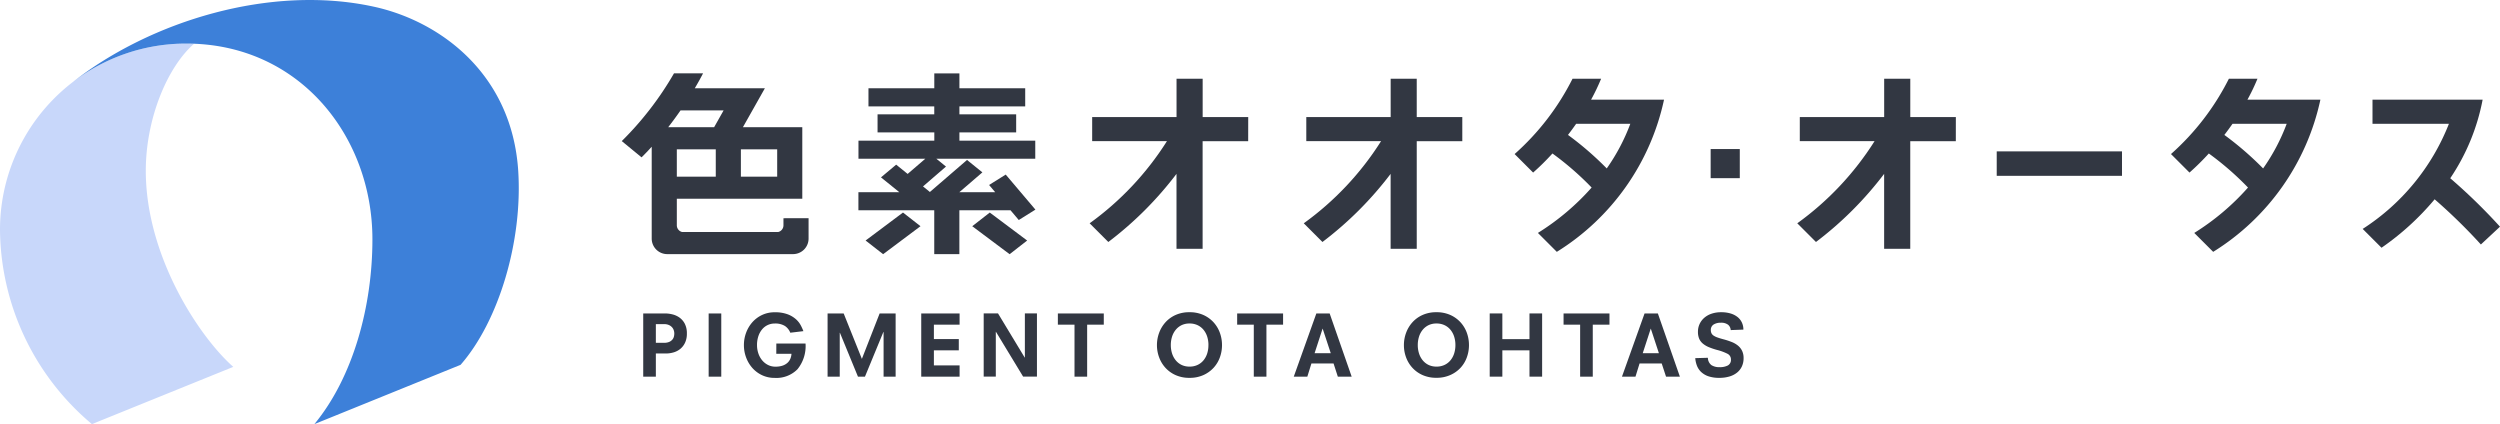 <svg xmlns="http://www.w3.org/2000/svg" width="214" height="36.303" viewBox="0 0 214 36.303">
  <g id="グループ_1011" data-name="グループ 1011" transform="translate(-6.859 131.604)">
    <g id="グループ_989" data-name="グループ 989">
      <g id="グループ_986" data-name="グループ 986">
        <path id="パス_708" data-name="パス 708" d="M73.923-112.923v.611a.59.59,0,0,1-.46.57H65.256a.592.592,0,0,1-.461-.576h0v-2.274h10.74v-.014h0v-6.111H70.453l1.88-3.332h-6c.251-.426.489-.853.709-1.278H64.554a27.343,27.343,0,0,1-4.472,5.8l1.695,1.392c.29-.286.58-.591.868-.907v7.861a1.329,1.329,0,0,0,1.329,1.329h10.77a1.329,1.329,0,0,0,1.329-1.324v-1.749Zm-9.128-5.9h3.334v2.343H64.795Zm5.484,0h3.107v2.343H70.279Zm-5.163-3.332H68.8l-.812,1.44H64.057C64.421-121.184,64.775-121.666,65.116-122.158Z" fill="#323742"/>
        <rect id="長方形_1402" data-name="長方形 1402" width="10.724" height="2.093" transform="translate(177.778 -118.646)" fill="#323742"/>
        <rect id="長方形_1403" data-name="長方形 1403" width="2.494" height="2.493" transform="translate(153.291 -118.846)" fill="#323742"/>
        <g id="グループ_985" data-name="グループ 985">
          <path id="パス_709" data-name="パス 709" d="M90.083-112.24l3.2,2.395,1.5-1.17-3.2-2.395Z" fill="#323742"/>
          <path id="パス_710" data-name="パス 710" d="M80.954-111.016l1.5,1.17,3.2-2.395-1.5-1.17Z" fill="#323742"/>
          <path id="パス_711" data-name="パス 711" d="M93.359-113.606l.707.836,1.424-.89-2.541-3-1.424.89.525.621H88.975l1.975-1.7-1.313-1.063-3.18,2.742-.589-.476,1.967-1.7-.827-.67h8.469v-1.548H88.985v-.705h4.858v-1.548H88.985v-.681h5.632v-1.548H88.985v-1.277h-2.15v1.277H81.2v1.548h5.632v.681H81.978v1.548h4.858v.705H80.344v1.548h5.722l-1.513,1.3-.982-.794-1.3,1.089,1.568,1.267h-3.5v1.548h6.492v3.756h2.15v-3.756Z" fill="#323742"/>
        </g>
        <path id="パス_712" data-name="パス 712" d="M113.707-121.585h-3.9v-3.277h-2.236v3.277h-7.222v2.064h6.4a25.364,25.364,0,0,1-6.617,7.031l1.6,1.6a30.153,30.153,0,0,0,5.835-5.831v6.413h2.236v-9.211h3.9Z" fill="#323742"/>
        <path id="パス_713" data-name="パス 713" d="M132.032-121.585h-3.9v-3.277H125.9v3.277h-7.222v2.064h6.4a25.349,25.349,0,0,1-6.617,7.031l1.6,1.6a30.125,30.125,0,0,0,5.835-5.831v6.413h2.236v-9.211h3.9Z" fill="#323742"/>
        <path id="パス_714" data-name="パス 714" d="M174.28-121.585h-3.9v-3.277h-2.236v3.277h-7.222v2.064h6.4a25.344,25.344,0,0,1-6.616,7.031l1.6,1.6a30.1,30.1,0,0,0,5.835-5.831v6.413h2.236v-9.211h3.9Z" fill="#323742"/>
        <path id="パス_715" data-name="パス 715" d="M216.6-116.346a18.027,18.027,0,0,0,2.772-6.727h-9.427v2.064h6.542a18.917,18.917,0,0,1-7.383,9l1.613,1.612a22.793,22.793,0,0,0,4.548-4.147,47.287,47.287,0,0,1,3.958,3.868l1.635-1.524A48.36,48.36,0,0,0,216.6-116.346Z" fill="#323742"/>
        <path id="パス_716" data-name="パス 716" d="M147.015-123.073h-3.959a17.578,17.578,0,0,0,.858-1.79h-2.447a21.535,21.535,0,0,1-4.957,6.446l1.585,1.585a21.184,21.184,0,0,0,1.654-1.634,25.165,25.165,0,0,1,3.354,2.916,20.781,20.781,0,0,1-4.6,3.885l1.619,1.619a20.36,20.36,0,0,0,9.178-13.027Zm-5.936,3.019q.362-.471.7-.955h4.636a16.794,16.794,0,0,1-2.019,3.823A26.893,26.893,0,0,0,141.079-120.054Z" fill="#323742"/>
        <path id="パス_717" data-name="パス 717" d="M203.2-123.073h-3.96a17.371,17.371,0,0,0,.858-1.79h-2.447a21.516,21.516,0,0,1-4.956,6.446l1.585,1.585a21.362,21.362,0,0,0,1.654-1.634,25.166,25.166,0,0,1,3.354,2.916,20.8,20.8,0,0,1-4.6,3.885l1.619,1.619a20.36,20.36,0,0,0,9.178-13.027Zm-5.936,3.019q.362-.471.7-.955H202.6a16.794,16.794,0,0,1-2.019,3.823A26.893,26.893,0,0,0,197.262-120.054Z" fill="#323742"/>
      </g>
      <g id="グループ_988" data-name="グループ 988">
        <g id="グループ_987" data-name="グループ 987">
          <path id="パス_718" data-name="パス 718" d="M61.919-104.774h1.862a2.678,2.678,0,0,1,.653.084,1.773,1.773,0,0,1,.6.278,1.5,1.5,0,0,1,.446.526,1.77,1.77,0,0,1,.175.831,1.785,1.785,0,0,1-.16.795,1.512,1.512,0,0,1-.413.53,1.635,1.635,0,0,1-.577.294,2.339,2.339,0,0,1-.64.091H63v1.982H61.919ZM63.7-102.26a1.1,1.1,0,0,0,.439-.075.741.741,0,0,0,.269-.192.634.634,0,0,0,.135-.256,1.1,1.1,0,0,0,.036-.276.886.886,0,0,0-.048-.28.706.706,0,0,0-.154-.26.794.794,0,0,0-.273-.188.993.993,0,0,0-.4-.072H63v1.6Z" fill="#323742"/>
          <path id="パス_719" data-name="パス 719" d="M67.52-104.774H68.6v5.411H67.52Z" fill="#323742"/>
          <path id="パス_720" data-name="パス 720" d="M73.313-102.2h2.5a3.138,3.138,0,0,1-.688,2.2,2.53,2.53,0,0,1-1.954.744,2.473,2.473,0,0,1-1.086-.235,2.561,2.561,0,0,1-.831-.624,2.842,2.842,0,0,1-.529-.895,3.009,3.009,0,0,1-.187-1.054,3.01,3.01,0,0,1,.187-1.055,2.853,2.853,0,0,1,.529-.895,2.575,2.575,0,0,1,.831-.624,2.473,2.473,0,0,1,1.086-.235,3.063,3.063,0,0,1,1.106.171,2.268,2.268,0,0,1,.712.422,1.868,1.868,0,0,1,.418.529,4.524,4.524,0,0,1,.223.493l-1.122.135a1.24,1.24,0,0,0-.453-.573,1.546,1.546,0,0,0-.884-.214,1.387,1.387,0,0,0-.592.127,1.39,1.39,0,0,0-.478.366,1.8,1.8,0,0,0-.322.581,2.348,2.348,0,0,0-.119.772,2.2,2.2,0,0,0,.111.7,1.826,1.826,0,0,0,.318.589,1.552,1.552,0,0,0,.5.406,1.394,1.394,0,0,0,.656.151,1.842,1.842,0,0,0,.6-.087,1.186,1.186,0,0,0,.413-.235,1,1,0,0,0,.251-.346,1.273,1.273,0,0,0,.1-.43h-1.3Z" fill="#323742"/>
          <path id="パス_721" data-name="パス 721" d="M82.494-103.19h-.016L80.9-99.363H80.3l-1.543-3.756h-.016v3.756H77.7v-5.411h1.377l1.559,3.891,1.52-3.891h1.369v5.411H82.494Z" fill="#323742"/>
          <path id="パス_722" data-name="パス 722" d="M85.717-104.774H89v.963H86.8v1.233h2.132v.963H86.8v1.289H89v.963H85.717Z" fill="#323742"/>
          <path id="パス_723" data-name="パス 723" d="M92.114-103.2H92.1v3.835H91.063v-5.411h1.226L94.572-101h.016v-3.779h1.034v5.411H94.437Z" fill="#323742"/>
          <path id="パス_724" data-name="パス 724" d="M98.837-103.811H97.412v-.963h3.931v.963H99.919v4.448H98.837Z" fill="#323742"/>
          <path id="パス_725" data-name="パス 725" d="M105.894-102.06a3.006,3.006,0,0,1,.187-1.055,2.772,2.772,0,0,1,.541-.9,2.594,2.594,0,0,1,.871-.628,2.834,2.834,0,0,1,1.186-.235,2.832,2.832,0,0,1,1.185.235,2.631,2.631,0,0,1,.875.628,2.687,2.687,0,0,1,.541.9,3.073,3.073,0,0,1,.183,1.055,3.051,3.051,0,0,1-.183,1.046,2.631,2.631,0,0,1-.541.895,2.649,2.649,0,0,1-.875.624,2.832,2.832,0,0,1-1.185.235,2.834,2.834,0,0,1-1.186-.235,2.612,2.612,0,0,1-.871-.624,2.712,2.712,0,0,1-.541-.895A2.985,2.985,0,0,1,105.894-102.06Zm4.408-.005a2.36,2.36,0,0,0-.1-.7,1.779,1.779,0,0,0-.306-.59,1.478,1.478,0,0,0-.509-.407,1.571,1.571,0,0,0-.7-.151,1.546,1.546,0,0,0-.7.151,1.5,1.5,0,0,0-.5.407,1.779,1.779,0,0,0-.306.59,2.36,2.36,0,0,0-.1.7,2.333,2.333,0,0,0,.1.694,1.779,1.779,0,0,0,.306.59,1.5,1.5,0,0,0,.5.407,1.546,1.546,0,0,0,.7.151,1.571,1.571,0,0,0,.7-.151,1.478,1.478,0,0,0,.509-.407,1.779,1.779,0,0,0,.306-.59A2.333,2.333,0,0,0,110.3-102.065Z" fill="#323742"/>
          <path id="パス_726" data-name="パス 726" d="M114.184-103.811H112.76v-.963h3.931v.963h-1.425v4.448h-1.082Z" fill="#323742"/>
          <path id="パス_727" data-name="パス 727" d="M121.011-100.493h-1.894l-.35,1.13h-1.161l1.933-5.411h1.138l1.885,5.411h-1.185Zm-.931-2.976h-.008l-.684,2.1h1.384Z" fill="#323742"/>
          <path id="パス_728" data-name="パス 728" d="M127.034-102.06a3.006,3.006,0,0,1,.187-1.055,2.772,2.772,0,0,1,.541-.9,2.594,2.594,0,0,1,.871-.628,2.834,2.834,0,0,1,1.186-.235,2.832,2.832,0,0,1,1.185.235,2.631,2.631,0,0,1,.875.628,2.687,2.687,0,0,1,.541.9,3.072,3.072,0,0,1,.183,1.055,3.051,3.051,0,0,1-.183,1.046,2.631,2.631,0,0,1-.541.895A2.649,2.649,0,0,1,131-99.5a2.832,2.832,0,0,1-1.185.235,2.834,2.834,0,0,1-1.186-.235,2.612,2.612,0,0,1-.871-.624,2.712,2.712,0,0,1-.541-.895A2.985,2.985,0,0,1,127.034-102.06Zm4.408-.005a2.36,2.36,0,0,0-.1-.7,1.779,1.779,0,0,0-.306-.59,1.478,1.478,0,0,0-.509-.407,1.571,1.571,0,0,0-.7-.151,1.546,1.546,0,0,0-.7.151,1.5,1.5,0,0,0-.5.407,1.779,1.779,0,0,0-.306.59,2.36,2.36,0,0,0-.1.7,2.333,2.333,0,0,0,.1.694,1.779,1.779,0,0,0,.306.59,1.5,1.5,0,0,0,.5.407,1.546,1.546,0,0,0,.7.151,1.571,1.571,0,0,0,.7-.151,1.478,1.478,0,0,0,.509-.407,1.779,1.779,0,0,0,.306-.59A2.333,2.333,0,0,0,131.442-102.065Z" fill="#323742"/>
          <path id="パス_729" data-name="パス 729" d="M137.783-101.615H135.46v2.252h-1.082v-5.411h1.082v2.2h2.323v-2.2h1.082v5.411h-1.082Z" fill="#323742"/>
          <path id="パス_730" data-name="パス 730" d="M142.119-103.811H140.7v-.963h3.93v.963H143.2v4.448h-1.082Z" fill="#323742"/>
          <path id="パス_731" data-name="パス 731" d="M149.1-100.493h-1.894l-.35,1.13H145.7l1.934-5.411h1.138l1.885,5.411h-1.185Zm-.931-2.976h-.008l-.684,2.1h1.384Z" fill="#323742"/>
          <path id="パス_732" data-name="パス 732" d="M155.008-103.349a.64.64,0,0,0-.226-.458.958.958,0,0,0-.625-.171,1.1,1.1,0,0,0-.617.156.533.533,0,0,0-.234.476.592.592,0,0,0,.059.276.53.53,0,0,0,.187.2,1.514,1.514,0,0,0,.329.156q.2.072.5.152a6.163,6.163,0,0,1,.706.231,2,2,0,0,1,.543.313,1.313,1.313,0,0,1,.353.448,1.424,1.424,0,0,1,.127.628,1.66,1.66,0,0,1-.142.694,1.474,1.474,0,0,1-.41.532,1.892,1.892,0,0,1-.651.337,2.95,2.95,0,0,1-.869.119,2.826,2.826,0,0,1-.953-.139,1.7,1.7,0,0,1-.619-.374,1.494,1.494,0,0,1-.354-.541,2.257,2.257,0,0,1-.139-.633l1.082-.031a.8.8,0,0,0,.3.627,1.219,1.219,0,0,0,.69.176,1.47,1.47,0,0,0,.721-.148.535.535,0,0,0,.261-.508.53.53,0,0,0-.3-.492,4.3,4.3,0,0,0-.879-.324,5.792,5.792,0,0,1-.716-.242,1.955,1.955,0,0,1-.518-.311,1.139,1.139,0,0,1-.31-.421,1.514,1.514,0,0,1-.1-.593,1.564,1.564,0,0,1,.131-.633,1.6,1.6,0,0,1,.382-.529,1.831,1.831,0,0,1,.625-.366,2.5,2.5,0,0,1,.851-.135,2.687,2.687,0,0,1,.843.119,1.755,1.755,0,0,1,.593.322,1.307,1.307,0,0,1,.35.474,1.441,1.441,0,0,1,.115.573Z" fill="#323742"/>
        </g>
      </g>
    </g>
    <g id="グループ_990" data-name="グループ 990">
      <path id="パス_733" data-name="パス 733" d="M23.474-127.862c-.223-.008-.449-.013-.676-.013a15.862,15.862,0,0,0-8.163,2.247,15.93,15.93,0,0,0-7.776,13.693A21.945,21.945,0,0,0,14.728-95.3l12.1-4.9c-2.923-2.58-7.489-9.481-7.489-16.789h0C19.339-121.434,21.175-125.858,23.474-127.862Z" fill="#c8d7fa"/>
      <path id="パス_734" data-name="パス 734" d="M51.218-116.994c.393,5.982-1.643,12.86-4.934,16.62L33.77-95.3c3.305-4,4.968-10.053,4.968-15.823,0-8.828-6.258-16.751-15.94-16.751a15.869,15.869,0,0,0-9.756,3.334c6.678-5.259,16.986-8.426,25.823-6.49C44.5-129.8,50.668-125.323,51.218-116.994Z" fill="#3d80d9"/>
    </g>
  </g>
</svg>
